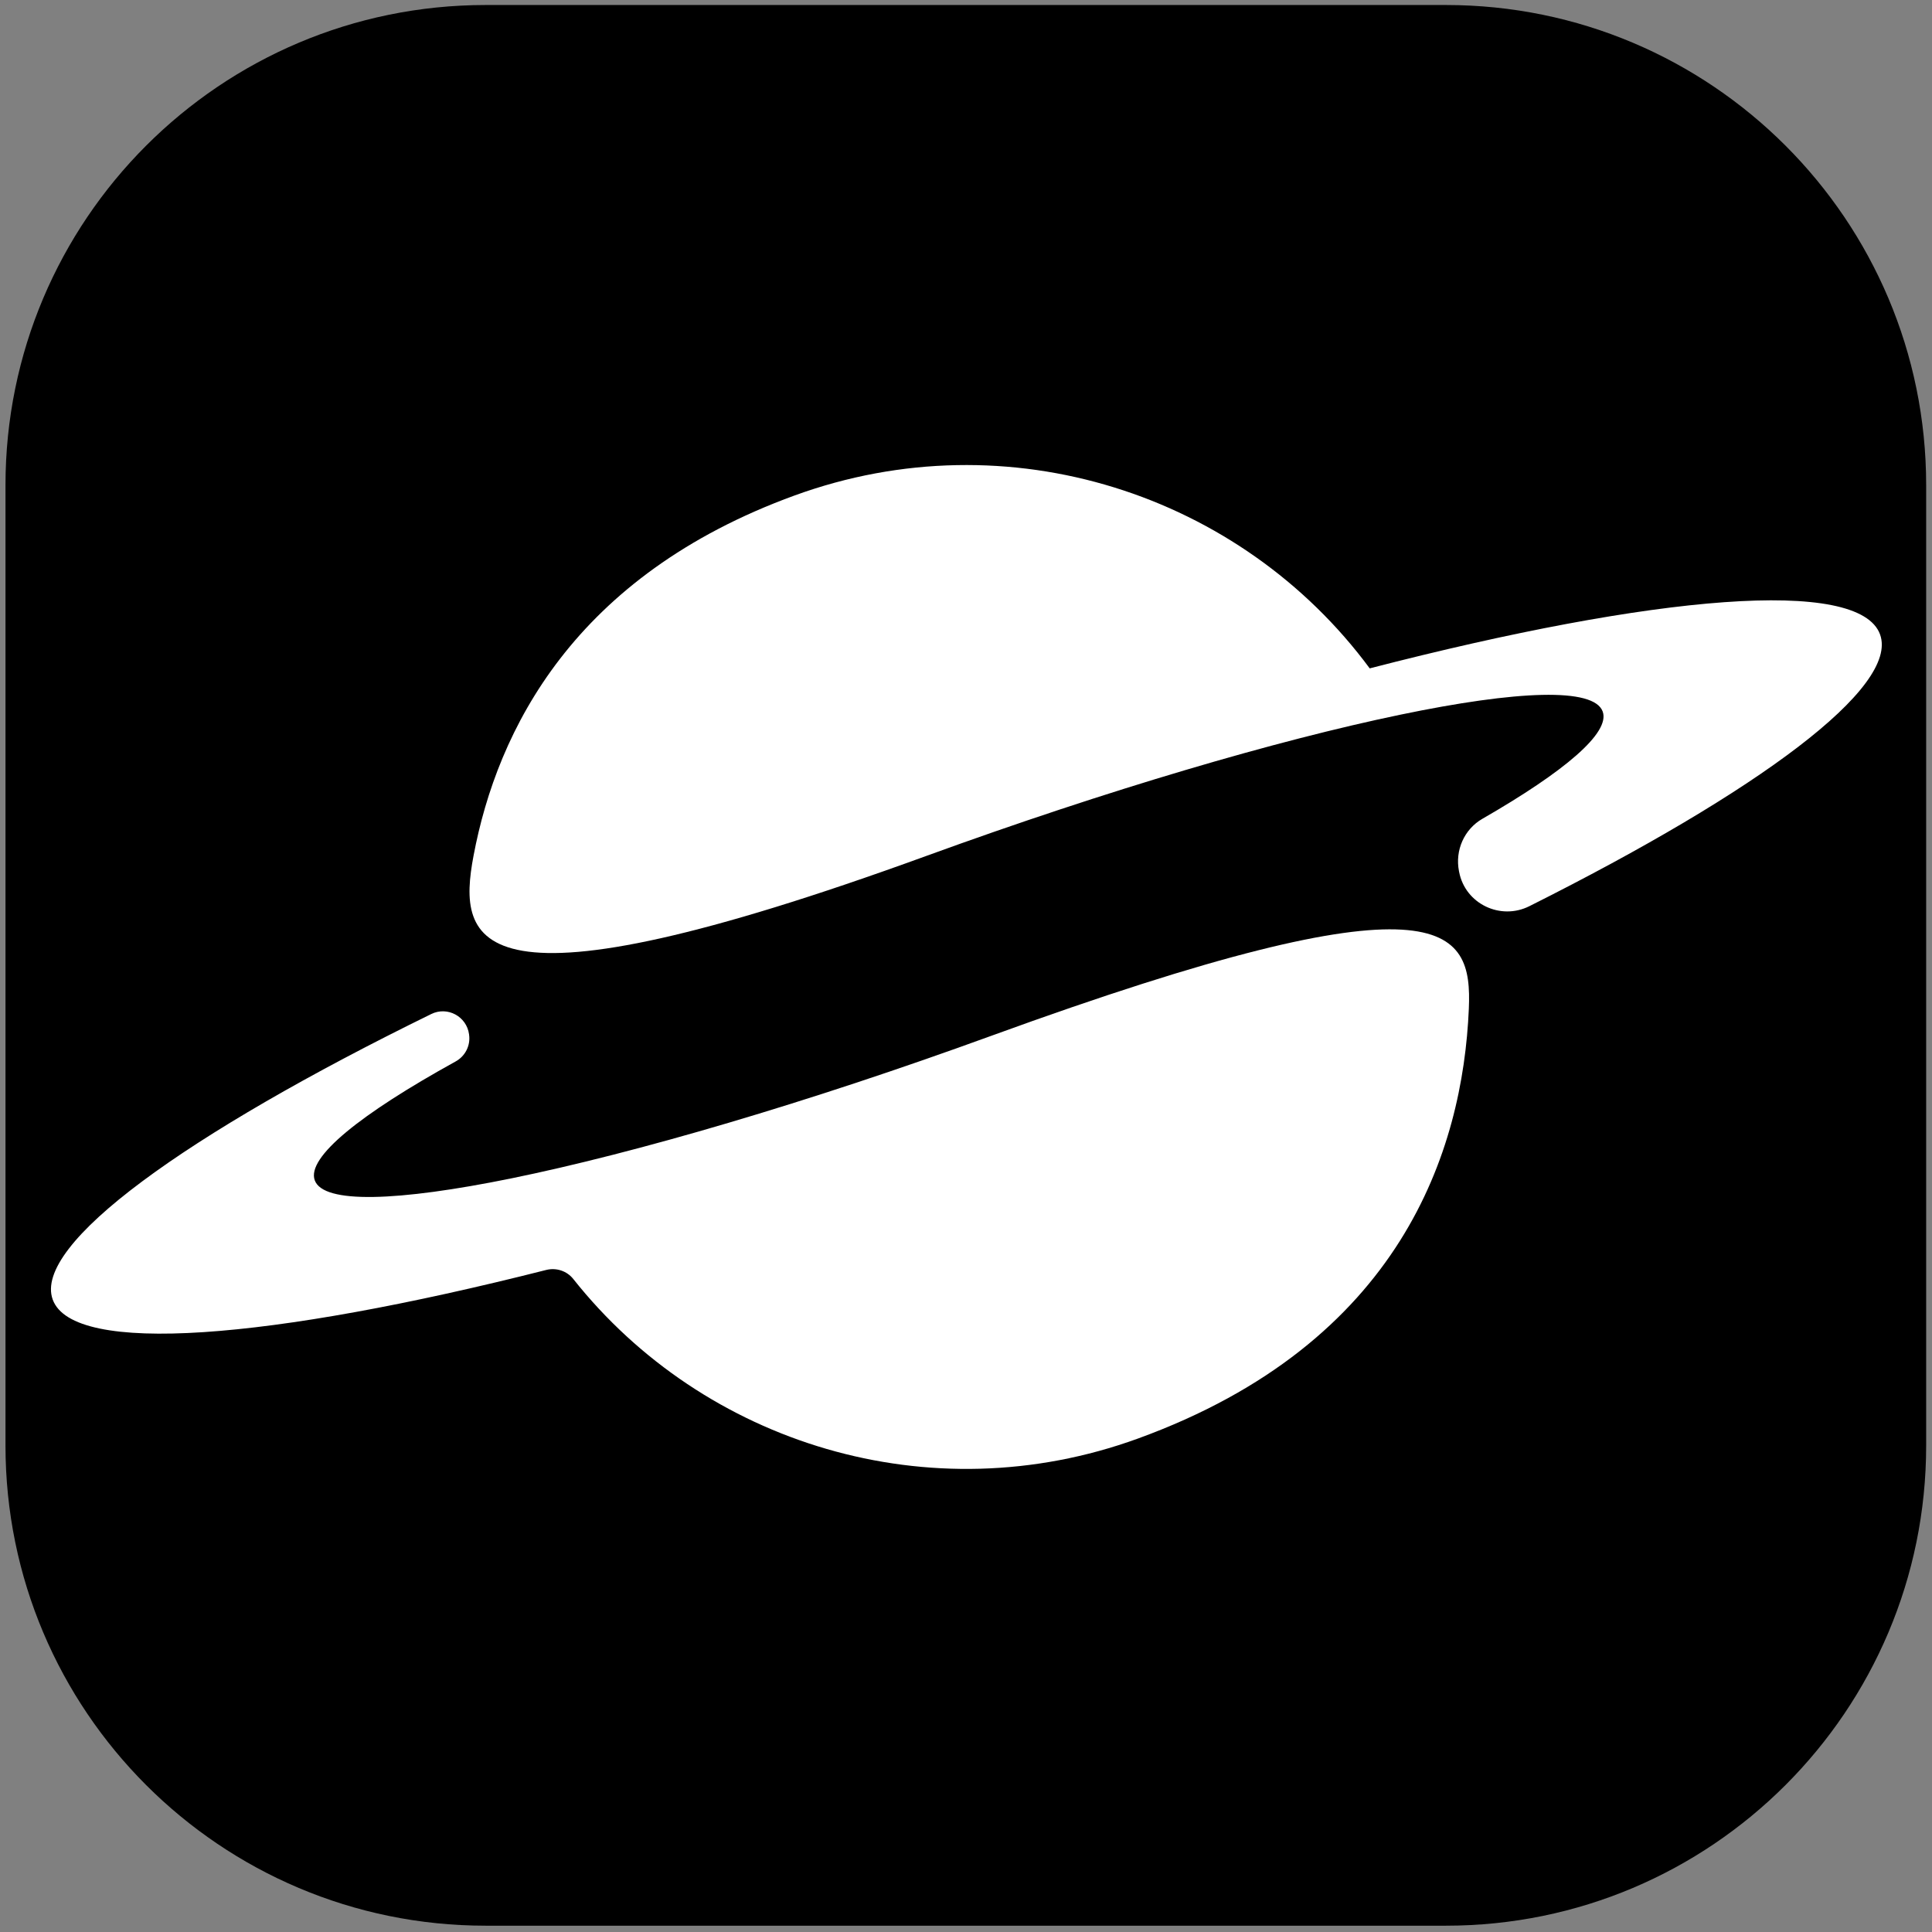 <?xml version="1.0" encoding="UTF-8"?> <svg xmlns="http://www.w3.org/2000/svg" xmlns:xlink="http://www.w3.org/1999/xlink" width="512" zoomAndPan="magnify" viewBox="0 0 384 384" height="512" preserveAspectRatio="xMidYMid meet" version="1.0"><rect x="0" y="0" width="384" height="384" fill="#808080" stroke="none"/><defs><clipPath id="63037435cf"><path d="M 1.043 1.043 L 382.793 1.043 L 382.793 382.793 L 1.043 382.793 Z M 1.043 1.043 " clip-rule="nonzero"></path></clipPath></defs><g clip-path="url(#63037435cf)"><path fill="#000000" d="M 96.527 0.996 C 43.82 0.996 1.09 43.73 1.09 96.434 L 1.09 287.309 C 1.09 340.016 43.82 382.746 96.527 382.746 L 287.402 382.746 C 340.109 382.746 382.84 340.016 382.84 287.309 L 382.84 96.434 C 382.84 43.73 340.109 0.996 287.402 0.996 Z M 96.527 0.996 " fill-opacity="1" fill-rule="nonzero"></path></g><path fill="#ffffff" d="M 197.051 205.867 C 160.23 219.27 126.242 229.184 101.629 234.211 C 78.984 238.82 64.277 239.32 62.559 234.594 C 60.898 230.035 71.609 221.434 90.574 210.965 C 92.461 209.922 93.535 207.824 93.238 205.684 C 93.234 205.648 93.23 205.613 93.227 205.574 C 92.742 202.02 88.941 199.965 85.723 201.543 C 36.809 225.5 6.504 247.375 10.477 258.297 C 14.547 269.477 53.598 266.352 108.559 252.414 C 110.551 251.91 112.668 252.602 113.945 254.211 C 139.891 286.93 184.797 300.984 226.188 285.918 C 278.5 266.879 290.73 228.738 291.941 200.523 C 292.641 184.258 287.312 173.016 197.051 205.867 Z M 197.051 205.867 " fill-opacity="1" fill-rule="nonzero"></path><path fill="#ffffff" d="M 373.676 126.102 C 369.52 114.684 328.965 118.18 272.242 132.844 C 246.656 98.23 200.461 83.004 157.961 98.469 C 114.094 114.438 98.84 145.055 94.121 170.078 C 90.836 187.488 93.566 203.078 184.051 170.145 C 220.297 156.953 253.789 147.148 278.309 142.055 C 301.602 137.207 316.793 136.609 318.547 141.422 C 320.082 145.637 311.027 153.309 294.637 162.742 C 291.008 164.832 289.176 169.023 289.98 173.137 C 289.996 173.203 290.008 173.27 290.02 173.336 C 291.246 179.652 298.23 182.992 303.984 180.105 C 349.621 157.234 377.496 136.594 373.676 126.102 Z M 373.676 126.102 " fill-opacity="1" fill-rule="nonzero"></path></svg> 